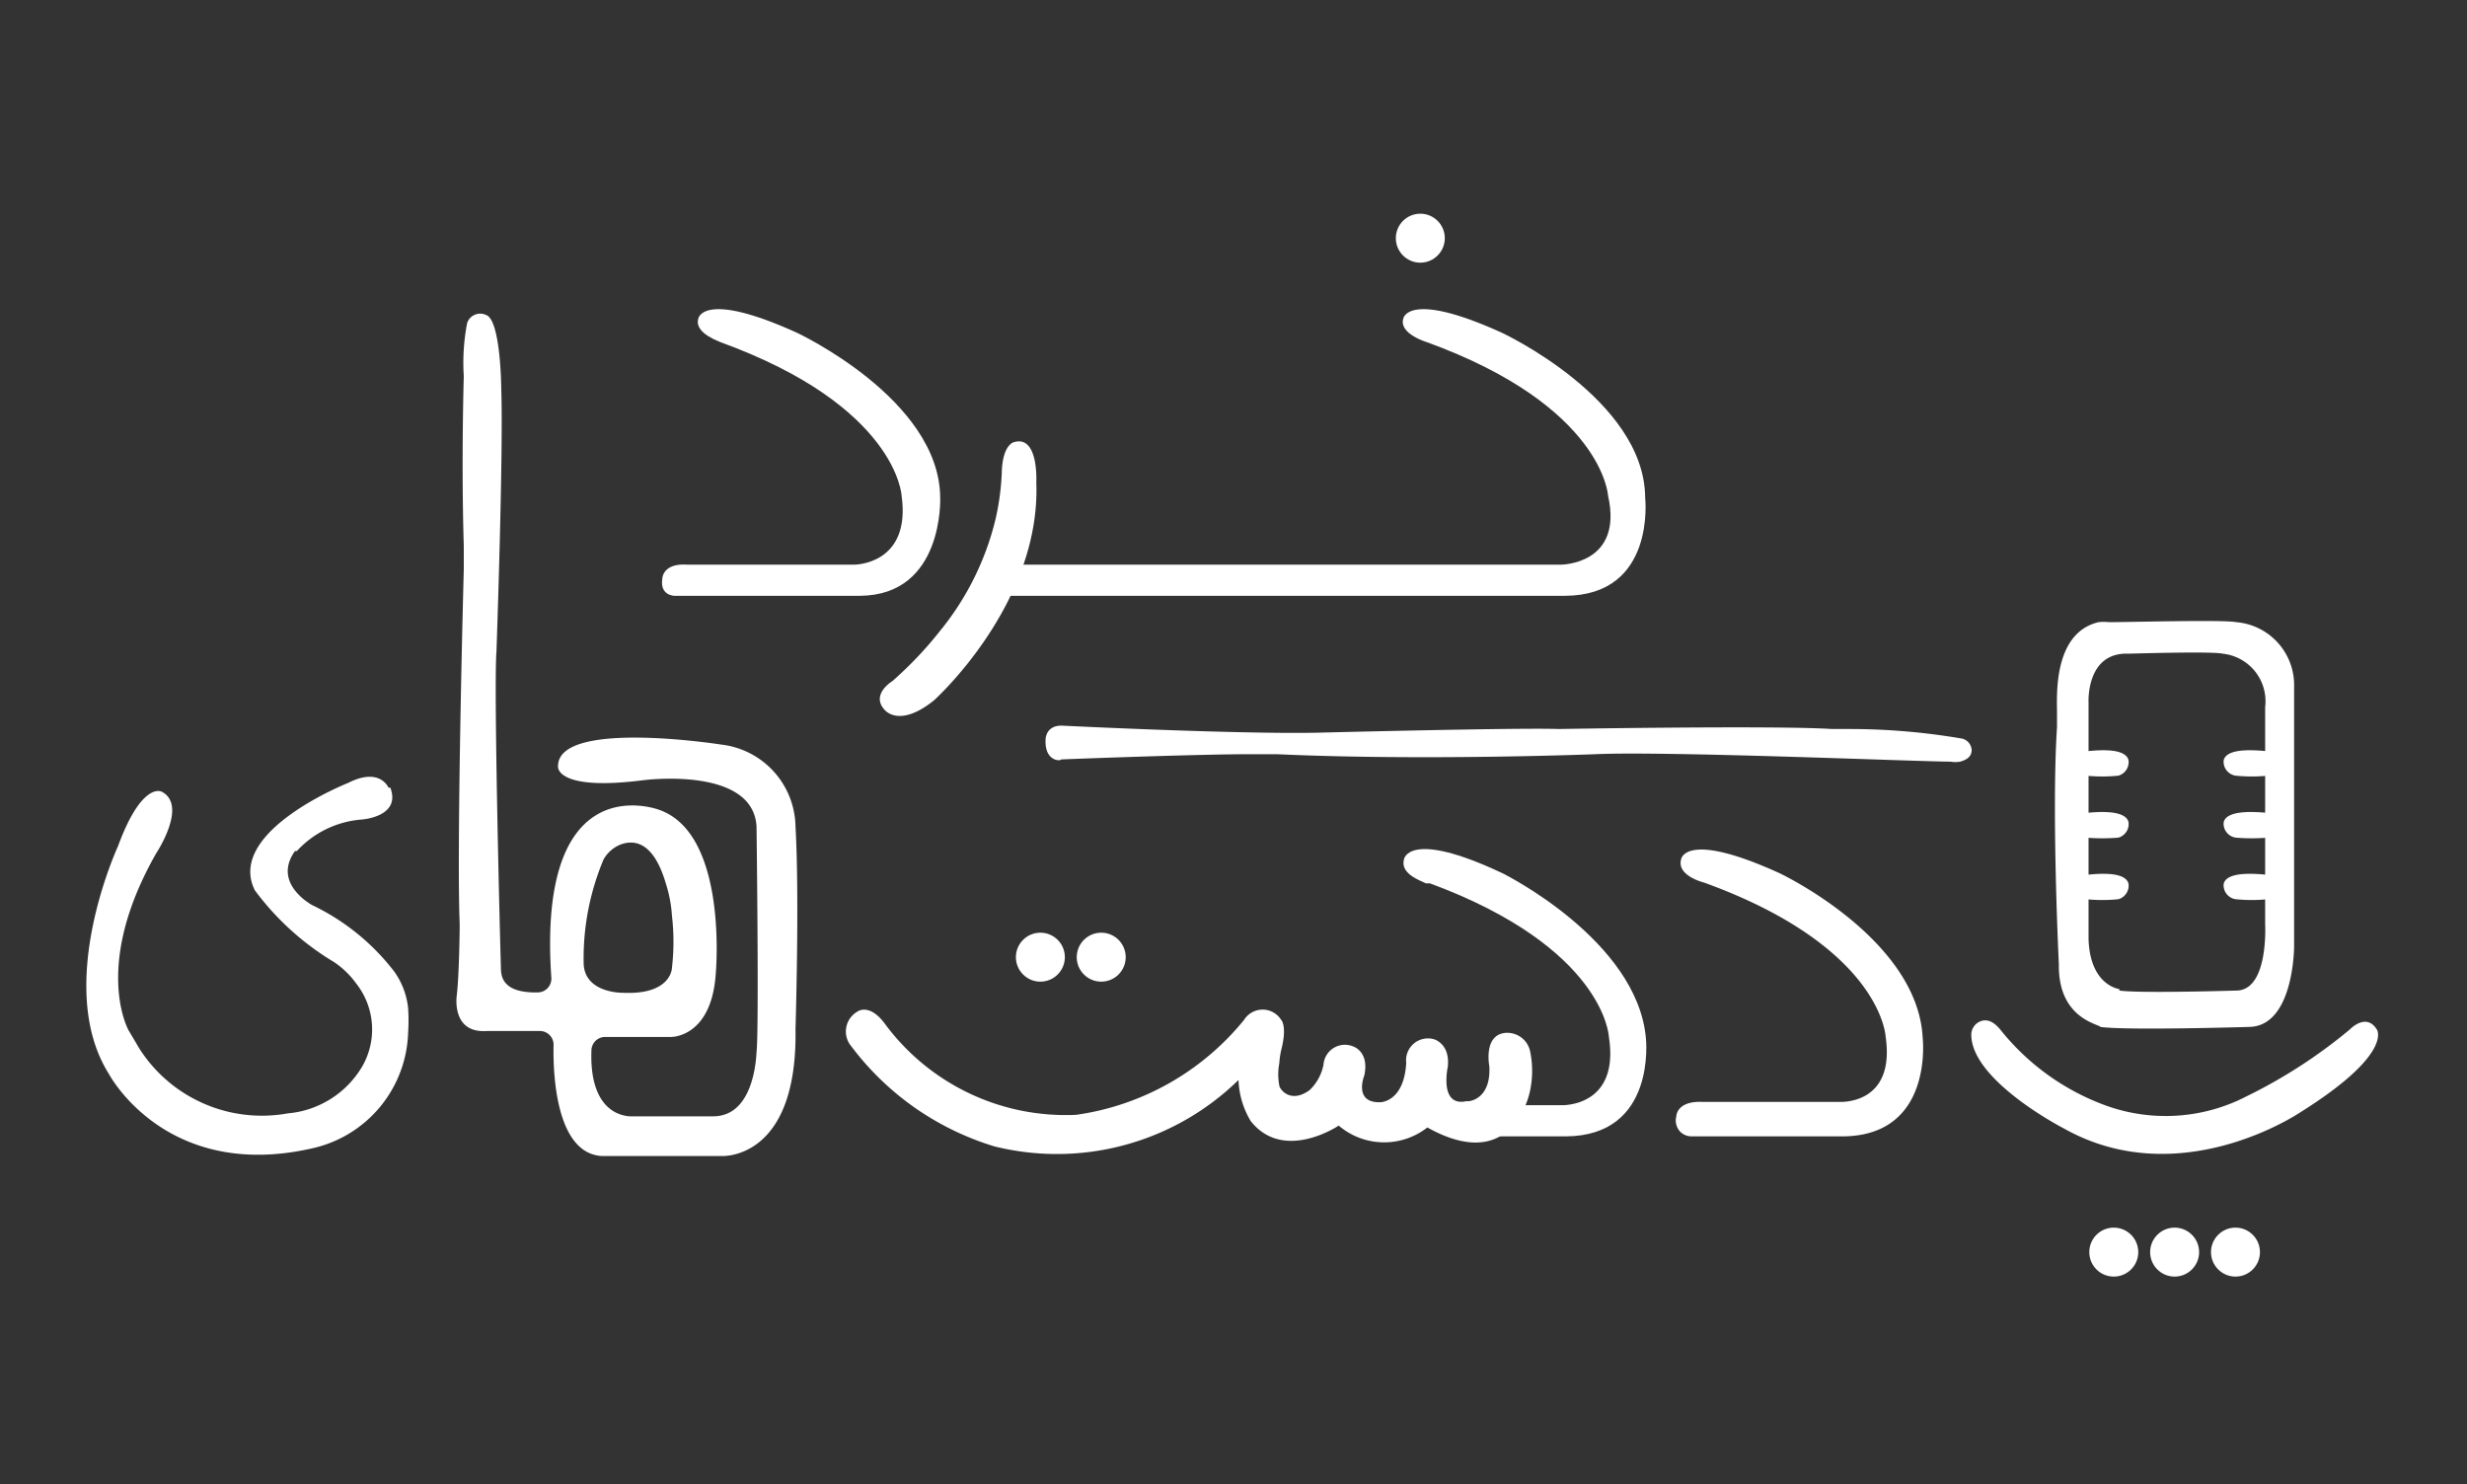 <?xml version="1.0" encoding="UTF-8"?> <svg xmlns="http://www.w3.org/2000/svg" id="Layer_1" data-name="Layer 1" viewBox="0 0 66.49 40"><rect x="0" y="0" width="66.49" height="40" fill="#333333" stroke="none"/><defs><style>.cls-1,.cls-2{fill:#fff;}.cls-2{stroke:#fff;stroke-miterlimit:10;stroke-width:0.24px;}</style></defs><path class="cls-1" d="M53.91,27.75a6.46,6.46,0,0,0,2.85,2.05,4.74,4.74,0,0,0,3.79-.25,13.78,13.78,0,0,0,2.78-1.8s.44-.47.73,0c0,0,.46.65-2.06,2.23,0,0-3.23,2.2-6.37.44,0,0-2.47-1.27-2.5-2.51a.39.39,0,0,1,.22-.37C53.48,27.48,53.67,27.46,53.91,27.75Z"></path><path class="cls-1" d="M45.31,23.16s.1-.79,2.66.38c0,0,3.72,1.76,3.85,4.44,0,0,.3,2.64-2.16,2.65H45.6a.43.43,0,0,1-.31-.12.44.44,0,0,1-.11-.42s0-.41.68-.39h3.69s1.55.12,1.27-1.77c0,0-.12-2.41-4.89-4.14C45.93,23.79,45.18,23.61,45.31,23.16Z"></path><path class="cls-1" d="M37.84,23.16s.12-.82,2.66.38c0,0,3.62,1.79,3.86,4.44,0,0,.3,2.64-2.16,2.65H39.32s-.4,0-.33-.46c0,0,0-.43.69-.38h2.41s1.58.06,1.27-1.86c0,0-.12-2.38-4.82-4.12l-.11,0C38.27,23.73,37.73,23.55,37.84,23.16Z"></path><path class="cls-1" d="M19.44,20.07a2.26,2.26,0,0,1,2,2.21c.11,1.91,0,5.46,0,5.46.06,3.56-2,3.42-2,3.42H16.22c-1.22-.07-1.32-2.16-1.3-3a.37.37,0,0,0-.36-.37l-1.45,0c-.95.06-.8-.95-.8-.95.07-.59.08-1.91.08-1.91-.08-2,.07-8.08.11-9.58,0-.22,0-.43,0-.64-.07-2.26,0-4.57,0-4.57a5.67,5.67,0,0,1,.09-1.43.37.37,0,0,1,.51-.22c.4.13.41,2,.41,2,.06,1.75-.13,7.08-.13,7.08-.07.89.07,6.75.12,8.51,0,.27.07.69,1,.67h0a.37.37,0,0,0,.36-.39c-.4-5.81,2.91-4.53,2.91-4.53,1.87.66,1.52,4.43,1.52,4.43-.12,1.71-1.2,1.69-1.2,1.69H16.31a.37.37,0,0,0-.37.36c-.07,1.9,1.12,1.78,1.12,1.78h2.16c1.09,0,1.16-1.55,1.17-1.73v0c.07-.59,0-6.08,0-6.08-.09-1.64-3.05-1.25-3.05-1.25-2.35.3-2.3-.36-2.3-.36C15,19.37,19.44,20.07,19.44,20.07Zm-3.71,5.87c0,.84,1.06.82,1.06.82,1.31.06,1.32-.67,1.32-.67a6.07,6.07,0,0,0,0-1.41,3.54,3.54,0,0,0-.16-.85c-.35-1.21-.91-1.19-1.24-1.06a.93.93,0,0,0-.44.39A6.86,6.86,0,0,0,15.73,25.94Z"></path><path class="cls-1" d="M10.47,21.23s-.23-.56-1.08-.13h0S6.07,22.41,6.87,24h0A7.36,7.36,0,0,0,9,25.93a2.36,2.36,0,0,1,.6.58,2,2,0,0,1,.16,2.24,2.59,2.59,0,0,1-2,1.26,3.92,3.92,0,0,1-4-1.74l-.29-.49s-1-1.73.74-4.78h0s.86-1.29.15-1.66h0s-.53-.3-1.18,1.47h0s-1.74,3.75-.25,6.13c0,0,1.54,2.94,5.54,2A3.3,3.3,0,0,0,11,27.83a4.94,4.94,0,0,0,0-.65,2.06,2.06,0,0,0-.38-1A6.11,6.11,0,0,0,8.42,24.4s-1.1-.58-.47-1.46H8a2.65,2.65,0,0,1,1.75-.85h0s1.07-.07.77-.86Z"></path><path class="cls-1" d="M28.18,19.93s0-.39.46-.37c0,0,4.64.23,6.83.19,0,0,5.51-.14,6.53-.1,0,0,5.82-.1,7.38,0l.51,0a17.89,17.89,0,0,1,3,.26.34.34,0,0,1,.25.3c0,.12-.05.25-.31.32a.74.74,0,0,1-.26,0c-.81,0-7.71-.29-9.59-.2,0,0-4.61.18-8.55,0h-.83c-1.14,0-4,.1-5,.14C28.59,20.52,28.15,20.53,28.18,19.93Z"></path><path class="cls-1" d="M18.82,8.59s.11-.78,2.66.38c0,0,3.84,1.79,3.86,4.44,0,0,.11,2.63-2.16,2.65h-5s-.4,0-.33-.46c0,0,0-.43.68-.38h4.5s1.53,0,1.27-1.86c0,0-.12-2.41-4.89-4.14C19.45,9.22,18.7,9,18.82,8.59Z"></path><path class="cls-1" d="M37.82,8.59s.11-.78,2.66.38c0,0,3.84,1.79,3.86,4.44,0,0,.3,2.64-2.16,2.65H27s-.4,0-.33-.46c0,0,0-.43.69-.38H42.07s1.69,0,1.27-1.86c0,0-.13-2.41-4.89-4.14C38.45,9.22,37.7,9,37.82,8.59Z"></path><path class="cls-1" d="M27.32,11.92s-.3.07-.32.81A6.8,6.8,0,0,1,26.83,14a7.56,7.56,0,0,1-1.49,3,10.25,10.25,0,0,1-1.29,1.36s-.58.35-.22.76c0,0,.38.53,1.34-.24,0,0,2.89-2.59,2.76-5.88C27.93,13,28,11.71,27.32,11.92Z"></path><circle class="cls-1" cx="38.28" cy="6.42" r="0.66"></circle><circle class="cls-1" cx="28.04" cy="25.8" r="0.66"></circle><circle class="cls-1" cx="29.68" cy="25.8" r="0.66"></circle><circle class="cls-1" cx="56.97" cy="33.75" r="0.66"></circle><circle class="cls-1" cx="58.61" cy="33.75" r="0.66"></circle><circle class="cls-1" cx="60.25" cy="33.75" r="0.66"></circle><path class="cls-1" d="M40.14,28.74s-.17-.85.44-.9a.63.63,0,0,1,.66.5,2.6,2.6,0,0,1,0,1.05s-.41,2.32-2.77,1a1.89,1.89,0,0,1-2.39-.05s-1.48,1-2.37-.12a2.3,2.3,0,0,1-.33-1.11,7,7,0,0,1-6.58,1.79,7.57,7.57,0,0,1-3.85-2.69.62.62,0,0,1,.17-.95s.32-.23.74.35A6.06,6.06,0,0,0,29,30.05a7.11,7.11,0,0,0,4.53-2.56.59.59,0,0,1,1,0s.17.16,0,.82a2.11,2.11,0,0,0-.05.35,1.58,1.58,0,0,0,0,.6c0,.08.29.51.82.12a1.29,1.29,0,0,0,.37-.68.58.58,0,0,1,.81-.49s.43.14.29.78c0,0-.3.74.43.72,0,0,.64,0,.7-1.06a.59.59,0,0,1,.74-.64s.45.11.38.75c0,0-.24,1.09.51.92C39.56,29.7,40.19,29.66,40.14,28.74Z"></path><path class="cls-1" d="M55.49,26s-.2-4.09-.05-6.4c0-.13,0-.26,0-.4,0-.43-.11-2.14,1.12-2.43a1.27,1.27,0,0,1,.28,0c.57,0,3.09-.07,3.43,0a1.7,1.7,0,0,1,1.56,1.74v7s0,2.16-1.22,2.17c0,0-3.29.1-4,0C56.57,27.6,55.47,27.46,55.49,26Zm1.63.7c.55.08,3.15,0,3.15,0,.88,0,.78-1.79.78-1.79V19.06a1.29,1.29,0,0,0-1.14-1.44c-.28-.07-2.54,0-2.54,0-1.15-.05-1.08,1.31-1.08,1.31,0,1.8,0,6.38,0,6.38C56.33,26.57,57.12,26.66,57.12,26.66Z"></path><path class="cls-2" d="M60.05,20.52s0-.26,1.05-.15v.42a4.31,4.31,0,0,1-.82,0A.26.26,0,0,1,60.05,20.52Z"></path><path class="cls-2" d="M60.05,22.19s0-.26,1.05-.16v.43a5.33,5.33,0,0,1-.82,0A.26.26,0,0,1,60.05,22.19Z"></path><path class="cls-2" d="M60.05,23.85s0-.26,1.05-.15v.42a4.31,4.31,0,0,1-.82,0A.26.26,0,0,1,60.05,23.85Z"></path><path class="cls-2" d="M57.25,20.52s0-.26-1-.15v.42a4.31,4.31,0,0,0,.82,0A.26.26,0,0,0,57.25,20.52Z"></path><path class="cls-2" d="M57.25,22.19s0-.26-1-.16v.43a5.33,5.33,0,0,0,.82,0A.26.26,0,0,0,57.25,22.19Z"></path><path class="cls-2" d="M57.25,23.85s0-.26-1-.15v.42a4.31,4.31,0,0,0,.82,0A.26.26,0,0,0,57.25,23.85Z"></path></svg> 